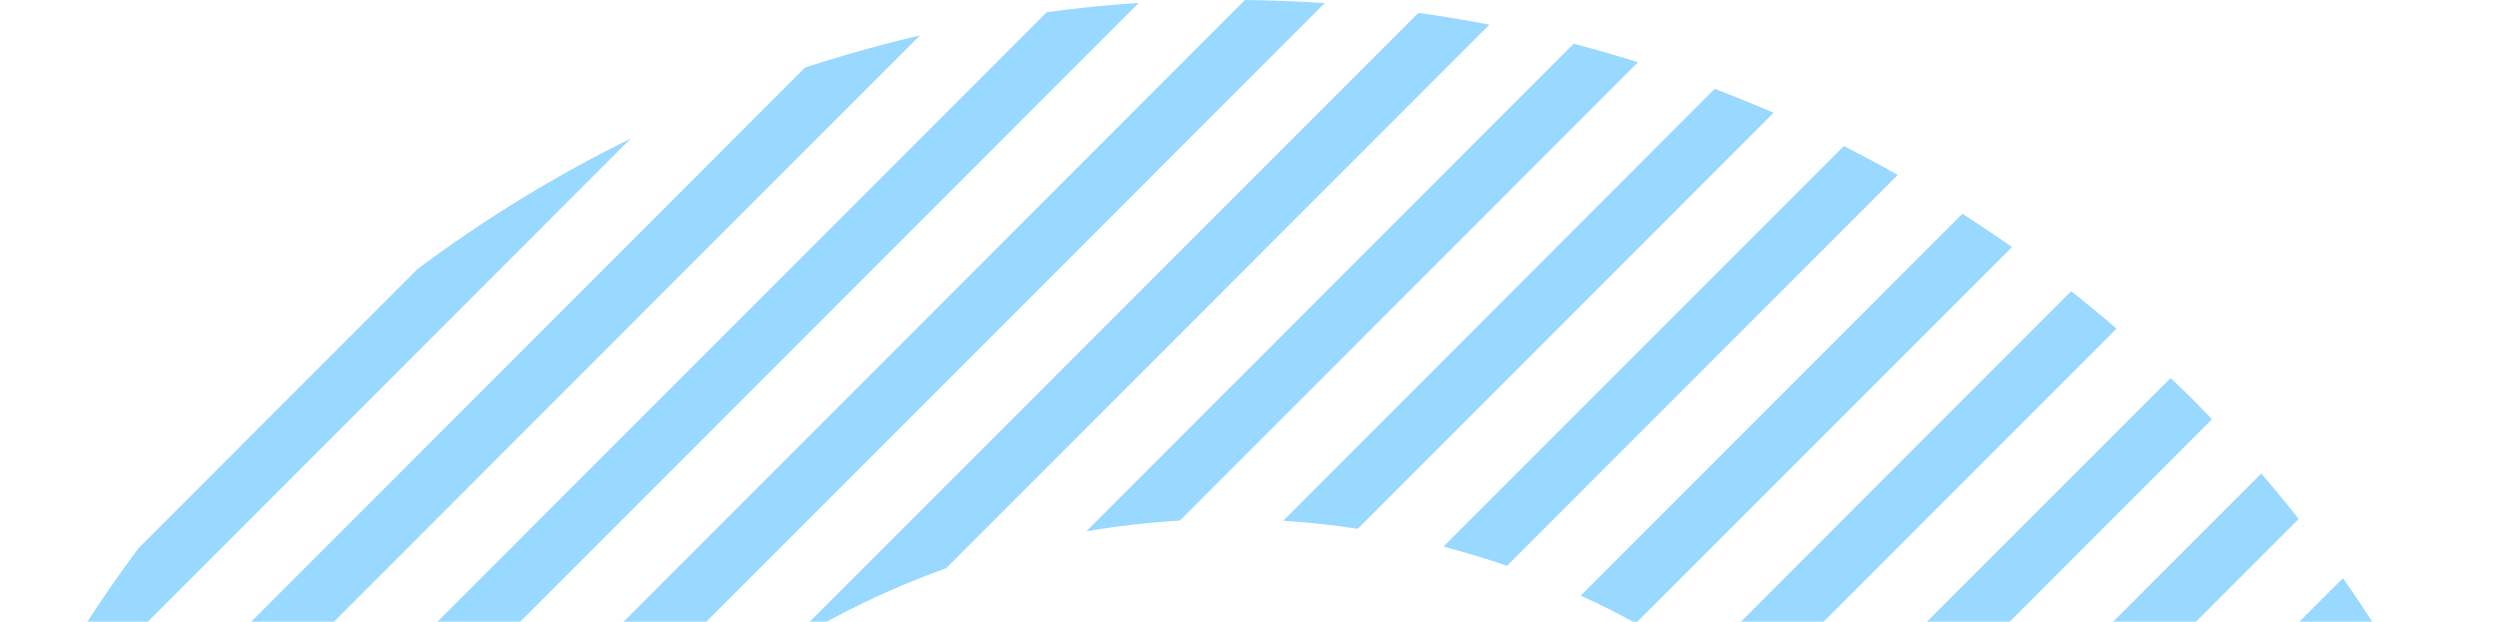 <svg width="189" height="47" viewBox="0 0 189 47" fill="none" xmlns="http://www.w3.org/2000/svg">
<path id="Vector" d="M189 65.998H182.988L187.256 61.728C187.874 63.142 188.451 64.571 189 65.998ZM175.178 65.998H168.919L182.577 52.334C183.332 53.679 184.059 55.039 184.758 56.413L175.178 65.998ZM161.093 65.998H154.835L177.126 43.709C177.991 44.945 178.828 46.195 179.637 47.459L161.093 65.998ZM147.025 65.998H144.814C144.265 65.215 143.674 64.446 143.085 63.677L170.95 35.801C171.925 36.928 172.858 38.066 173.778 39.235L147.025 66V65.998ZM34.412 65.998H28.153L94.122 0C96.14 0.027 98.144 0.096 100.148 0.233L34.412 65.998ZM20.33 65.998H14.084L79.134 0.92C81.44 0.605 83.76 0.371 86.093 0.22L20.33 65.998ZM6.259 65.998H0L60.863 5.108C63.732 4.174 66.629 3.363 69.553 2.676L6.261 65.996L6.259 65.998ZM136.344 56.331L164.1 28.577C164.635 29.086 165.157 29.592 165.693 30.115C166.215 30.637 166.721 31.173 167.23 31.693L139.475 59.461C138.982 58.925 138.459 58.389 137.937 57.867C137.415 57.344 136.88 56.837 136.344 56.328V56.331ZM128.521 50.096L156.579 22.013C157.732 22.933 158.885 23.866 160.011 24.842L132.134 52.732C130.954 51.798 129.745 50.92 128.523 50.096H128.521ZM119.503 45.028L148.356 16.162C149.618 16.971 150.868 17.809 152.104 18.676L123.662 47.115C122.302 46.359 120.916 45.672 119.503 45.028ZM109.126 41.32L139.393 11.041C140.766 11.741 142.123 12.454 143.47 13.224L113.93 42.776C112.35 42.227 110.746 41.747 109.126 41.32ZM97.006 39.371L129.634 6.715C131.13 7.291 132.614 7.895 134.082 8.527L102.65 39.973C100.783 39.684 98.888 39.493 97.008 39.368L97.006 39.371ZM82.126 40.166L118.969 3.308C120.602 3.732 122.222 4.201 123.829 4.708L89.196 39.355C86.835 39.493 84.475 39.766 82.126 40.166ZM59.421 48.791L107.231 0.974C109.015 1.22 110.813 1.523 112.599 1.867L71.53 42.954C67.344 44.45 63.281 46.401 59.423 48.791H59.421ZM0.631 57.551C3.377 51.947 6.657 46.55 10.487 41.429L31.584 20.321C36.703 16.505 42.097 13.221 47.685 10.474L0.631 57.549V57.551Z" fill="#009DFF" fill-opacity="0.4"/>
</svg>
